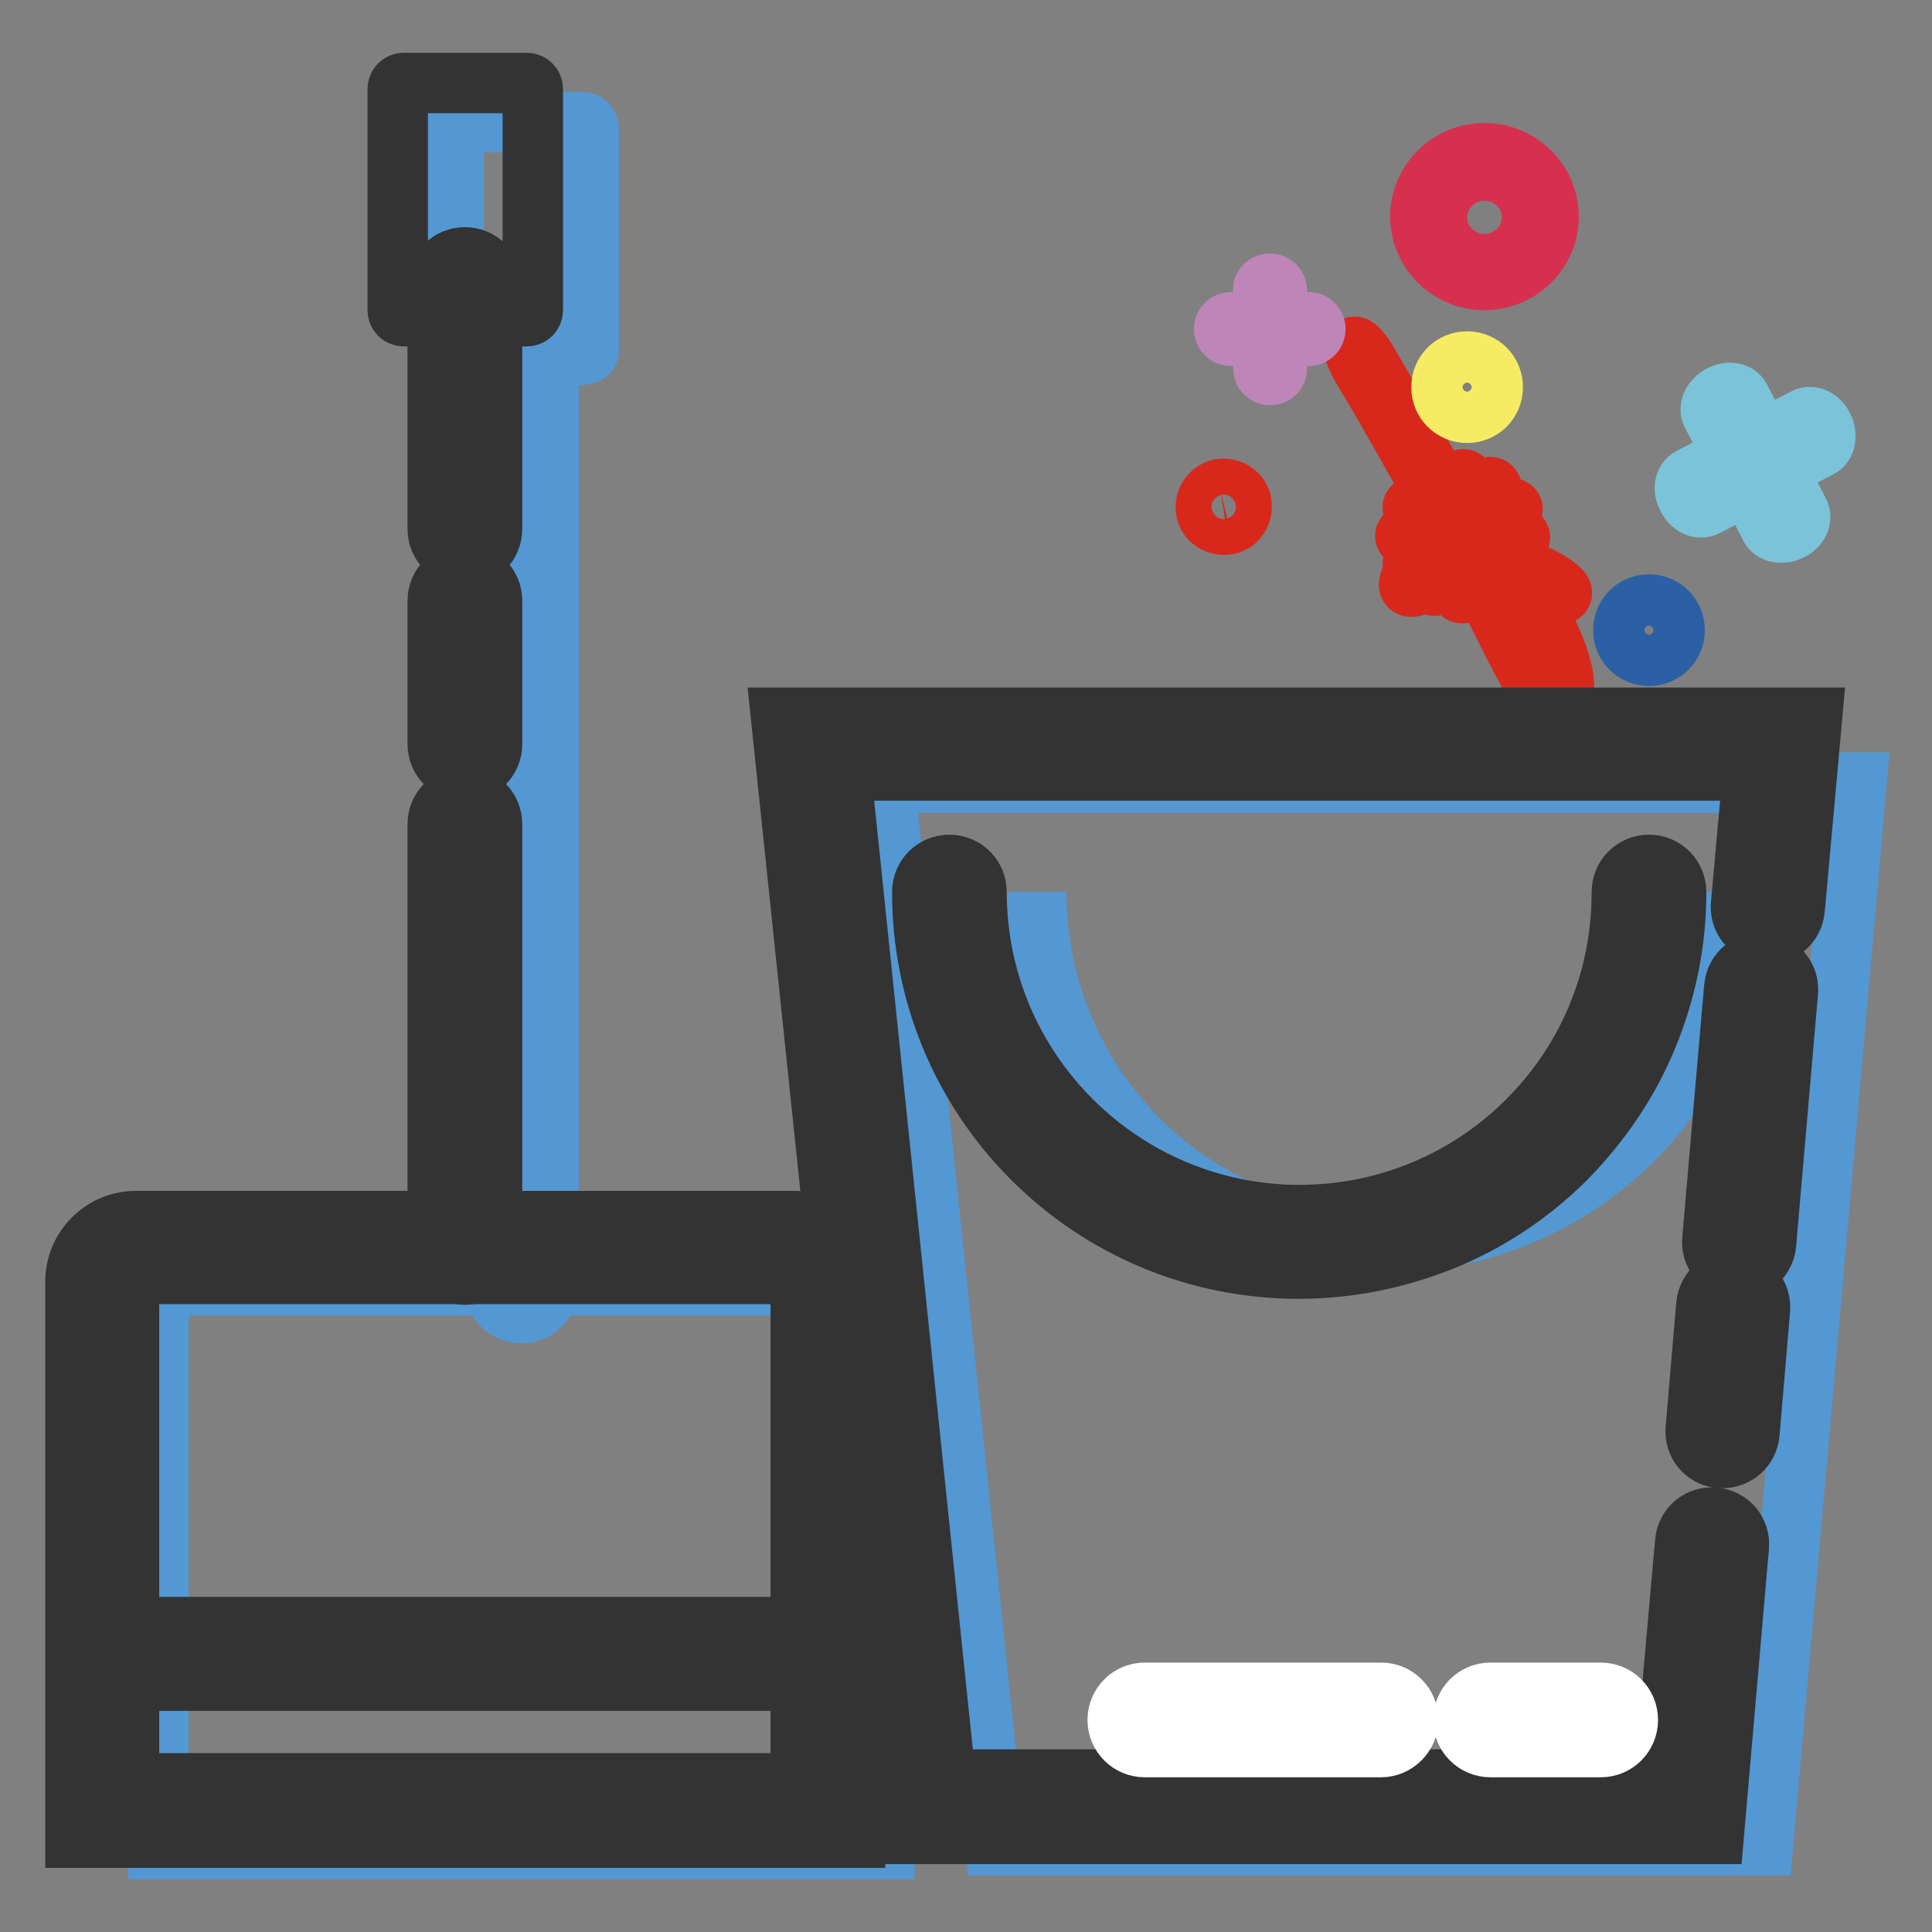 <?xml version="1.0" encoding="utf-8"?>
<!-- Svg Vector Icons : http://www.onlinewebfonts.com/icon -->
<!DOCTYPE svg PUBLIC "-//W3C//DTD SVG 1.1//EN" "http://www.w3.org/Graphics/SVG/1.1/DTD/svg11.dtd">
<svg version="1.1" xmlns="http://www.w3.org/2000/svg" xmlns:xlink="http://www.w3.org/1999/xlink" x="0px" y="0px" viewBox="0 0 256 256" enable-background="new 0 0 256 256" xml:space="preserve">
<rect x="0" y="0" width="256" height="256" fill="#808080" stroke="none"/>
<g> <path stroke-width="8" fill-opacity="0" stroke="#5398d3"  d="M77.2,47H60.9c-0.5,0-0.8-0.4-0.8-0.8V17c0-0.5,0.4-0.8,0.8-0.8h16.3c0.5,0,0.8,0.4,0.8,0.8v29.3 C78.1,46.7,77.7,47,77.2,47z M230,118.2c0,12.3-4.9,24.1-13.6,32.8c-8.7,8.7-20.5,13.6-32.8,13.6c-25.6,0-46.3-20.8-46.3-46.4"/> <path stroke-width="8" fill-opacity="0" stroke="#5398d3"  d="M131.9,244.5l-14.7-140.8H246l-12.4,140.8H131.9z M25.1,219.1h96.2 M117.2,245H21v-70.2 c0-2.5,2-4.5,4.4-4.5h87.3c2.5,0,4.4,2,4.4,4.5L117.2,245L117.2,245z"/> <path stroke-width="8" fill-opacity="0" stroke="#5398d3"  d="M69.1,174c-2,0-3.6-1.6-3.6-3.6V42.9c0-2,1.6-3.6,3.6-3.6s3.6,1.6,3.6,3.6v127.5 C72.6,172.4,71.1,174,69.1,174z"/> <path stroke-width="8" fill-opacity="0" stroke="#d8281c"  d="M159.8,67.6c0.2,1.3,1.5,2.1,2.8,1.9c1.3-0.2,2.1-1.5,1.9-2.8c0,0,0,0,0,0c-0.2-1.3-1.5-2.1-2.8-1.9 C160.4,65.1,159.6,66.3,159.8,67.6C159.8,67.6,159.8,67.6,159.8,67.6z"/> <path stroke-width="8" fill-opacity="0" stroke="#d8281c"  d="M193.2,75.8c0,1.5,0.2,2.8,0.5,2.8c0.3,0,0.5-1.2,0.5-2.8c0-1.5-0.2-2.8-0.5-2.8 C193.4,73.1,193.2,74.3,193.2,75.8z"/> <path stroke-width="8" fill-opacity="0" stroke="#d8281c"  d="M195.7,75.5c0.8,1.3,1.6,2.3,1.8,2.1s-0.2-1.3-0.9-2.7c0-0.5-4.9-8.6-5.7-9.8c-0.8-1.2-1.5-1.9-1.5-1.4 c0,0.5,0.6,1.9,1.4,3.1C191.2,67.7,191.7,68.3,195.7,75.5z"/> <path stroke-width="8" fill-opacity="0" stroke="#d8281c"  d="M197.7,74c0.3,0.5,6.1,3.6,7.4,4.2c1.3,0.6,2.1,0.7,1.8,0.2c-0.3-0.5-1.6-1.4-2.9-2 c-0.7-0.3-1.3-0.5-5.7-3.3c-3.6-2.1-6.4-4-6.8-3.3C191,70.4,193.6,72.7,197.7,74z"/> <path stroke-width="8" fill-opacity="0" stroke="#d8281c"  d="M195.8,71.2c0,0.3,1.2,0.5,2.8,0.5s2.8-0.2,2.8-0.5c0-0.3-1.2-0.5-2.8-0.5S195.8,70.9,195.8,71.2z"/> <path stroke-width="8" fill-opacity="0" stroke="#d8281c"  d="M195.6,70.1c0.1,0.2,1.3-0.2,2.7-0.9c1.3-0.8,2.3-1.6,2.1-1.8l0,0c-0.1-0.2-1.3,0.2-2.7,0.9 C196.4,69.1,195.4,69.9,195.6,70.1z"/> <path stroke-width="8" fill-opacity="0" stroke="#d8281c"  d="M194.9,69.4c0.3,0.1,1.1-0.8,1.8-2.1s1.2-2.5,0.9-2.7l0,0c-0.2-0.3-0.9,0.5-1.7,1.8 C195.2,67.7,194.6,69,194.9,69.4C194.8,69.3,194.9,69.4,194.9,69.4z"/> <path stroke-width="8" fill-opacity="0" stroke="#d8281c"  d="M193.4,66.3c0,1.5,0.2,2.8,0.5,2.8c0.3,0,0.5-1.2,0.5-2.8c0-1.5-0.2-2.8-0.5-2.8 C193.6,63.5,193.4,64.8,193.4,66.3z"/> <path stroke-width="8" fill-opacity="0" stroke="#d8281c"  d="M191,67.1c8.3,14.4,12.8,27.4,15.5,25.9c2.7-1.6-1.8-14.5-14.6-26.4c0.1-0.3-10.1-17.5-10.8-18.8 c-0.8-1.3-1.6-2.1-1.7-1.8s0.4,1.6,1.2,2.9C181.2,50,181.9,50.8,191,67.1z"/> <path stroke-width="8" fill-opacity="0" stroke="#d8281c"  d="M189.4,69c3.6,2.1,6.4,4,6.8,3.3c0.4-0.7-2.2-2.9-6.3-4.2c-1.3-0.8-2.5-1.2-2.7-0.9 C187.1,67.5,188.1,68.3,189.4,69z"/> <path stroke-width="8" fill-opacity="0" stroke="#d8281c"  d="M186.2,71c0,0.3,1.2,0.5,2.8,0.5c1.5,0,2.8-0.2,2.8-0.5c0-0.3-1.2-0.5-2.8-0.5 C187.5,70.5,186.2,70.7,186.2,71z"/> <path stroke-width="8" fill-opacity="0" stroke="#d8281c"  d="M187.2,74.8c0.8,1.4-3.4,5.2,3.8,1.1c7.2-4.2,12.4-8.6,1-3.8c-0.1-0.2-1.3,0.2-2.7,0.9 C188,73.7,187.1,74.5,187.2,74.8z"/> <path stroke-width="8" fill-opacity="0" stroke="#d8281c"  d="M190,77.6c0.3,0.1,1.1-0.8,1.8-2.1s1.2-2.5,0.9-2.7l0,0c-0.3-0.1-1.1,0.8-1.8,2.1 C190.1,76.2,189.7,77.4,190,77.6z"/> <path stroke-width="8" fill-opacity="0" stroke="#2c60a4"  d="M215.1,83.5c0,1.9,1.5,3.4,3.4,3.4c1.9,0,3.4-1.5,3.4-3.4c0-1.9-1.5-3.4-3.4-3.4 C216.6,80.1,215.1,81.6,215.1,83.5z"/> <path stroke-width="8" fill-opacity="0" stroke="#f6ec63"  d="M191,51.3c0,1.9,1.5,3.4,3.4,3.4s3.4-1.5,3.4-3.4c0-1.9-1.5-3.4-3.4-3.4S191,49.4,191,51.3z"/> <path stroke-width="8" fill-opacity="0" stroke="#be86b8"  d="M168.3,37.6c0.5,0,0.9,0.4,0.9,0.9v10.3c0,0.5-0.4,0.9-0.9,0.9c-0.5,0-0.9-0.4-0.9-0.9V38.5 C167.3,38,167.7,37.6,168.3,37.6z"/> <path stroke-width="8" fill-opacity="0" stroke="#be86b8"  d="M163.1,42.7h10.3c0.5,0,0.9,0.4,0.9,0.9s-0.4,0.9-0.9,0.9h-10.3c-0.5,0-0.9-0.4-0.9-0.9 S162.6,42.7,163.1,42.7z"/> <path stroke-width="8" fill-opacity="0" stroke="#7bc3d8"  d="M237.2,70.3c1.1-0.5,1.6-1.6,1.2-2.4l-7.8-15.1c-0.4-0.8-1.6-1-2.6-0.4c-1,0.5-1.6,1.6-1.2,2.4l7.8,15.1 C235,70.6,236.2,70.8,237.2,70.3z"/> <path stroke-width="8" fill-opacity="0" stroke="#7bc3d8"  d="M241.6,56.6c-0.5-1.1-1.6-1.6-2.4-1.2L224,63.3c-0.8,0.4-1,1.6-0.4,2.6c0.5,1.1,1.6,1.6,2.4,1.2l15.1-7.8 C241.9,58.9,242.1,57.7,241.6,56.6L241.6,56.6z"/> <path stroke-width="8" fill-opacity="0" stroke="#d7304f"  d="M196.7,20.3c4.7,0,8.5,3.8,8.5,8.4c0,4.6-3.8,8.4-8.5,8.4c-4.7,0-8.5-3.8-8.5-8.4 C188.2,24.1,192,20.3,196.7,20.3z M196.7,35c3.5,0,6.3-2.8,6.3-6.2c0-3.4-2.8-6.2-6.3-6.2c-3.5,0-6.3,2.8-6.3,6.2 C190.4,32.2,193.2,35,196.7,35z"/> <path stroke-width="8" fill-opacity="0" stroke="#333333"  d="M172.1,168.1c-13.3,0-25.9-5.2-35.3-14.6c-9.4-9.4-14.6-22-14.6-35.3c0-2,1.6-3.6,3.6-3.6s3.6,1.6,3.6,3.6 c0,23.6,19.2,42.8,42.8,42.8c11.4,0,22.2-4.5,30.2-12.5c8.1-8.1,12.5-18.8,12.5-30.3c0-2,1.6-3.6,3.6-3.6c2,0,3.6,1.6,3.6,3.6 c0,6.6-1.3,13-3.8,19.1c-2.5,6.1-6.2,11.5-10.8,16.2c-4.6,4.6-10.1,8.3-16.2,10.8C185.1,166.8,178.7,168.1,172.1,168.1L172.1,168.1 z"/> <path stroke-width="8" fill-opacity="0" stroke="#333333"  d="M227.1,243H119L103.5,95.1h136.6l-2.3,25.4c-0.2,2-1.9,3.4-3.9,3.2c-2-0.2-3.4-1.9-3.2-3.9l1.6-17.7H111.4 l13.9,133.7h95.2l2.8-31.5c0.2-2,1.9-3.4,3.9-3.2s3.4,1.9,3.2,3.9L227.1,243z"/> <path stroke-width="8" fill-opacity="0" stroke="#333333"  d="M228.2,193.2c-0.1,0-0.2,0-0.3,0c-2-0.2-3.4-1.9-3.2-3.9l1.4-16.4c0.2-2,1.9-3.4,3.9-3.2s3.4,1.9,3.2,3.9 l-1.4,16.4C231.6,191.8,230.1,193.2,228.2,193.2L228.2,193.2z"/> <path stroke-width="8" fill-opacity="0" stroke="#333333"  d="M230.4,168.1c-0.1,0-0.2,0-0.3,0c-2-0.2-3.4-1.9-3.2-3.9l2.9-33.4c0.2-2,1.9-3.4,3.9-3.2s3.4,1.9,3.2,3.9 l-2.9,33.4C233.8,166.7,232.3,168.1,230.4,168.1z"/> <path stroke-width="8" fill-opacity="0" stroke="#333333"  d="M13.6,215.6h96.2v7.1H13.6V215.6z"/> <path stroke-width="8" fill-opacity="0" stroke="#333333"  d="M113.3,243.5H10v-73.7c0-4.4,3.6-8,8-8h87.3c4.4,0,8,3.6,8,8L113.3,243.5L113.3,243.5z M17.1,236.3h89 v-66.6c0-0.5-0.4-0.9-0.9-0.9H18c-0.5,0-0.9,0.4-0.9,0.9V236.3L17.1,236.3z"/> <path stroke-width="8" fill-opacity="0" stroke="#333333"  d="M61.6,168.9c-2,0-3.6-1.6-3.6-3.6v-56.1c0-2,1.6-3.6,3.6-3.6c2,0,3.6,1.6,3.6,3.6v56 C65.2,167.2,63.6,168.9,61.6,168.9L61.6,168.9z"/> <path stroke-width="8" fill-opacity="0" stroke="#333333"  d="M61.6,102.2c-2,0-3.6-1.6-3.6-3.6v-19c0-2,1.6-3.6,3.6-3.6c2,0,3.6,1.6,3.6,3.6v19 C65.2,100.6,63.6,102.2,61.6,102.2z"/> <path stroke-width="8" fill-opacity="0" stroke="#333333"  d="M61.6,73.7c-2,0-3.6-1.6-3.6-3.6V37.7c0-2,1.6-3.6,3.6-3.6c2,0,3.6,1.6,3.6,3.6v32.4 C65.2,72.1,63.6,73.7,61.6,73.7z"/> <path stroke-width="8" fill-opacity="0" stroke="#333333"  d="M69.8,41.9H53.5c-0.5,0-0.8-0.4-0.8-0.8V11.8c0-0.5,0.4-0.8,0.8-0.8h16.3c0.5,0,0.8,0.4,0.8,0.8v29.3 C70.6,41.5,70.3,41.9,69.8,41.9z"/> <path stroke-width="8" fill-opacity="0" stroke="#ffffff"  d="M183,231.5h-31.3c-2,0-3.6-1.6-3.6-3.6c0-2,1.6-3.6,3.6-3.6H183c2,0,3.6,1.6,3.6,3.6 C186.6,229.9,184.9,231.5,183,231.5z M212.1,231.5h-14.6c-2,0-3.6-1.6-3.6-3.6c0-2,1.6-3.6,3.6-3.6h14.6c2,0,3.6,1.6,3.6,3.6 C215.7,229.9,214.1,231.5,212.1,231.5z"/></g>
</svg>